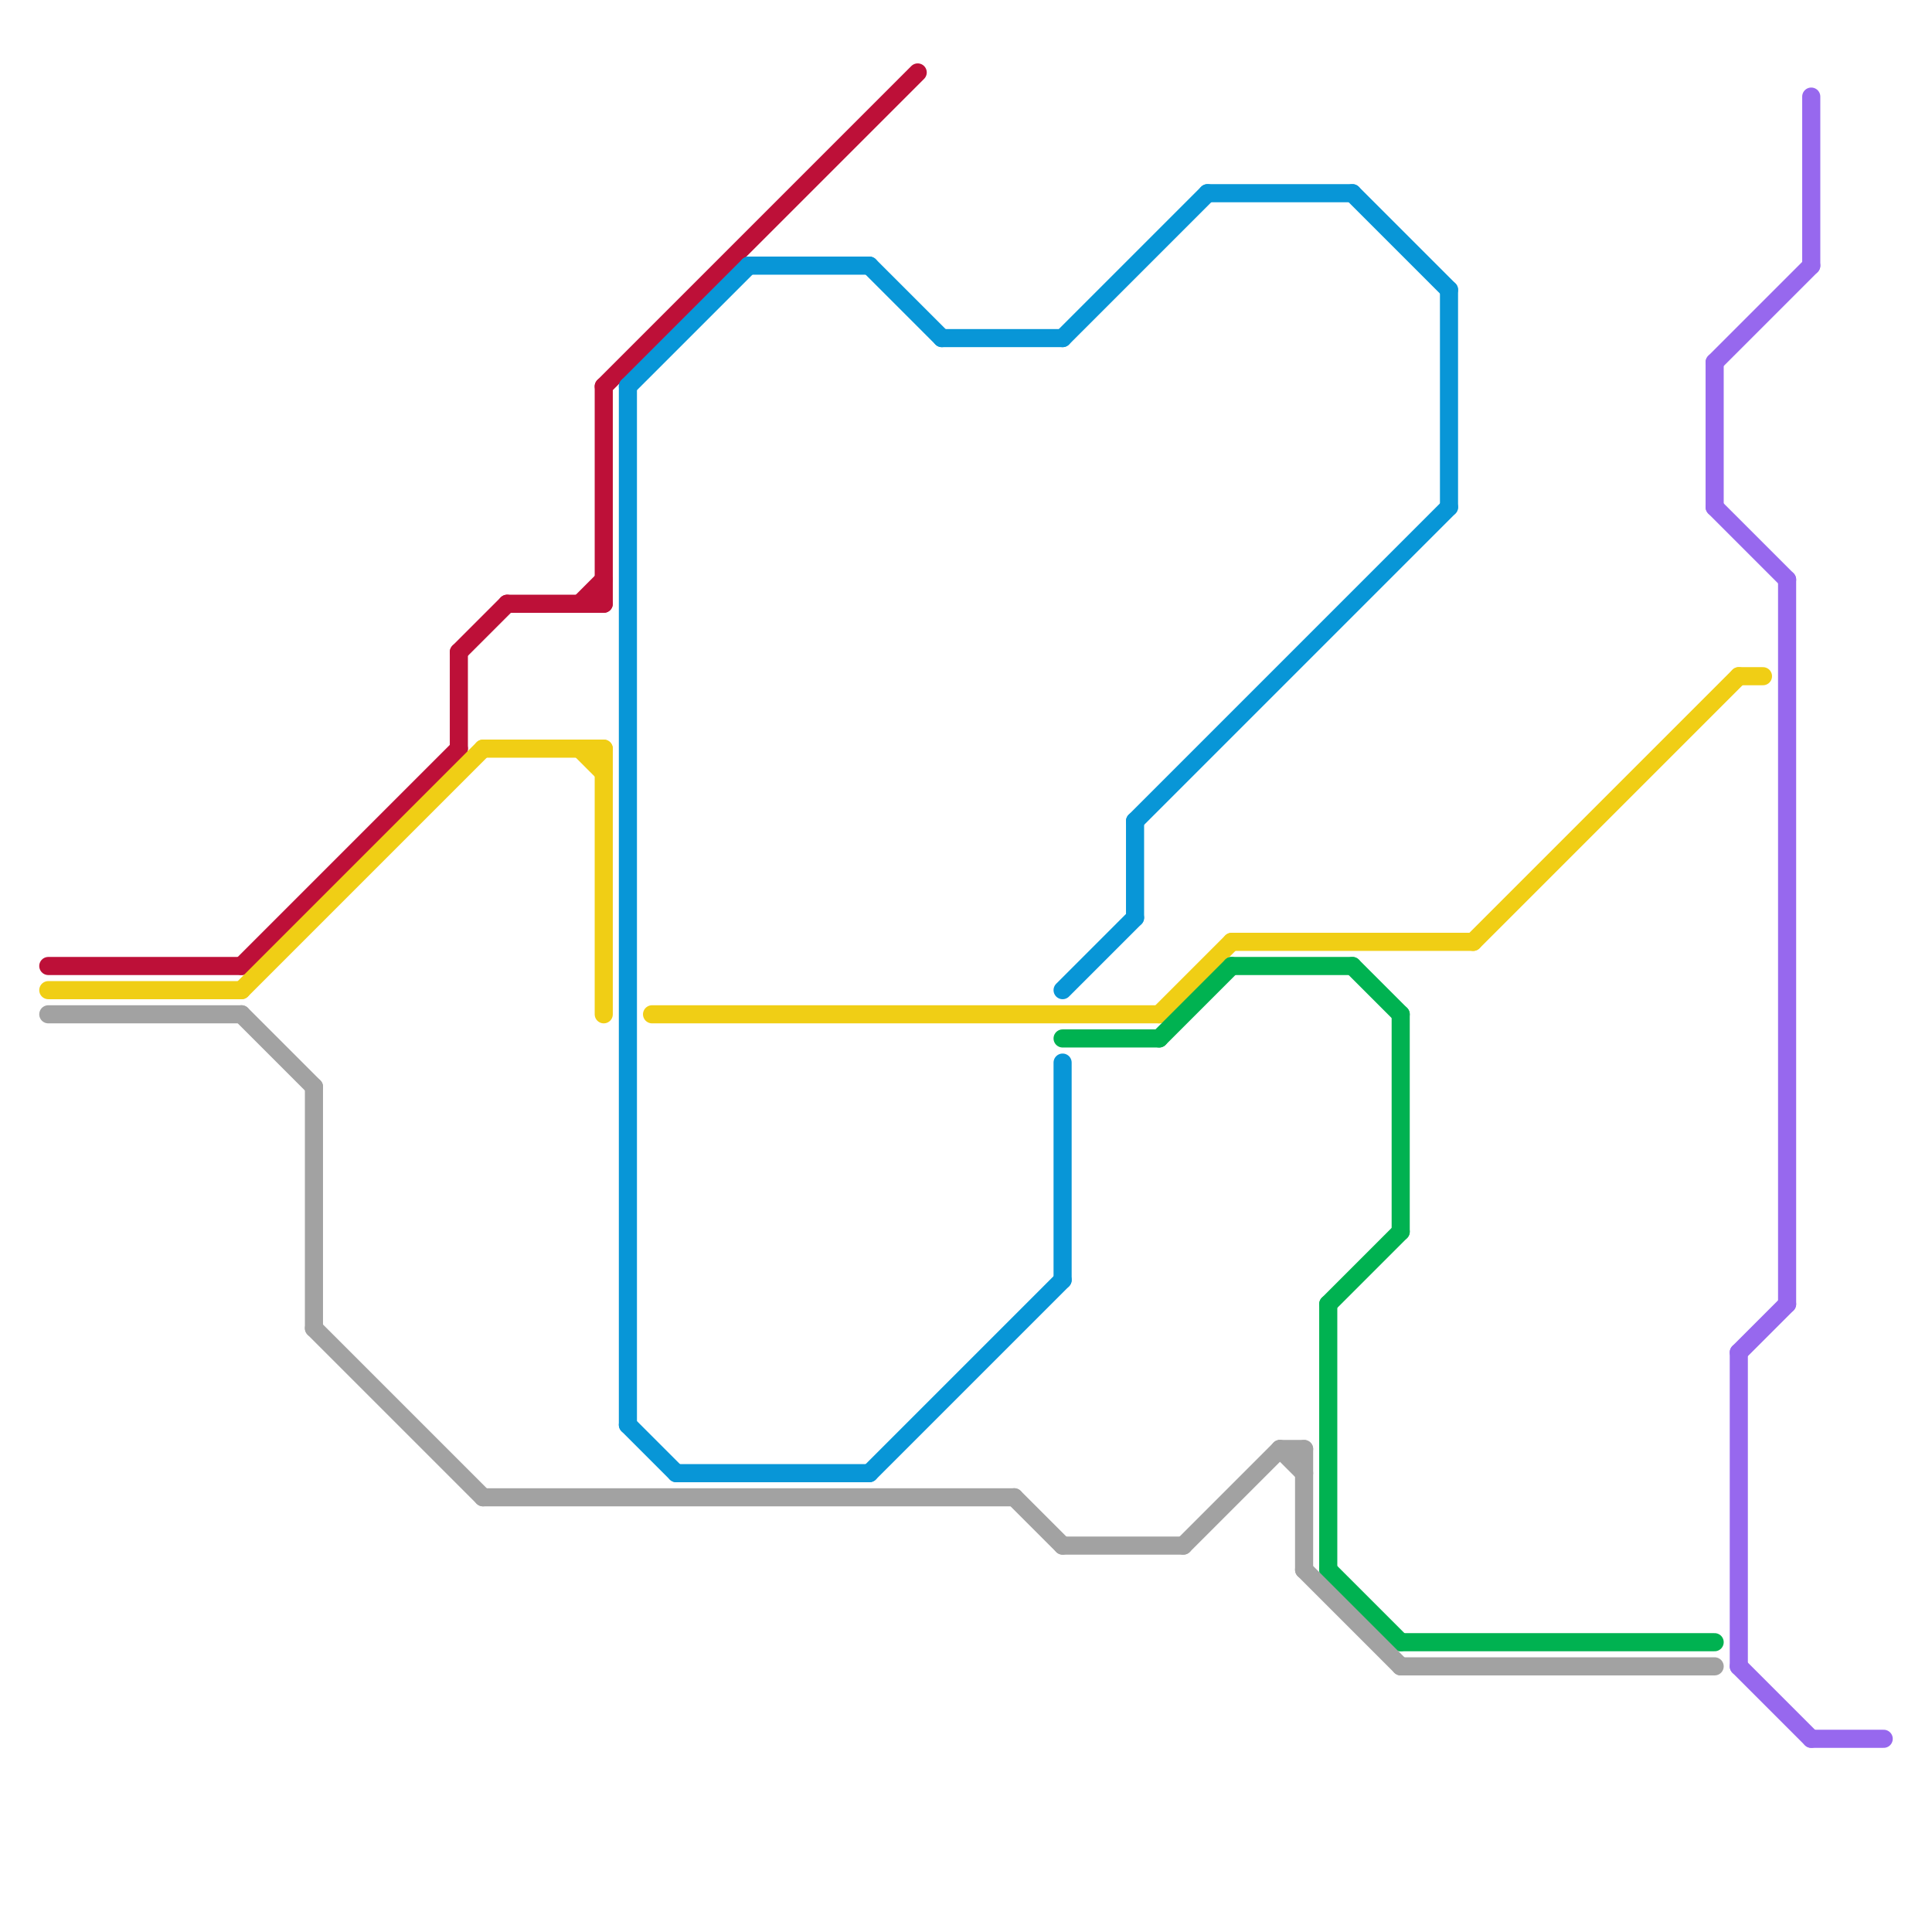 
<svg version="1.1" xmlns="http://www.w3.org/2000/svg" viewBox="0 0 80 80">
<style>line { stroke-width: 1; fill: none; stroke-linecap: round; stroke-linejoin: round; } .c0 { stroke: #bd1038 } .c1 { stroke: #f0ce15 } .c2 { stroke: #9768ee } .c3 { stroke: #00b251 } .c4 { stroke: #a2a2a2 } .c5 { stroke: #0896d7 } .w2 { stroke-width: .75; }</style><line class="c0 w2" x1="25" y1="16" x2="25" y2="25"/><line class="c0 w2" x1="2" y1="40" x2="10" y2="40"/><line class="c0 w2" x1="19" y1="27" x2="21" y2="25"/><line class="c0 w2" x1="21" y1="25" x2="25" y2="25"/><line class="c0 w2" x1="24" y1="25" x2="25" y2="24"/><line class="c0 w2" x1="10" y1="40" x2="19" y2="31"/><line class="c0 w2" x1="19" y1="27" x2="19" y2="31"/><line class="c0 w2" x1="25" y1="16" x2="38" y2="3"/><line class="c1 w2" x1="27" y1="42" x2="48" y2="42"/><line class="c1 w2" x1="48" y1="42" x2="51" y2="39"/><line class="c1 w2" x1="25" y1="31" x2="25" y2="42"/><line class="c1 w2" x1="51" y1="39" x2="61" y2="39"/><line class="c1 w2" x1="24" y1="31" x2="25" y2="32"/><line class="c1 w2" x1="2" y1="41" x2="10" y2="41"/><line class="c1 w2" x1="72" y1="28" x2="73" y2="28"/><line class="c1 w2" x1="20" y1="31" x2="25" y2="31"/><line class="c1 w2" x1="61" y1="39" x2="72" y2="28"/><line class="c1 w2" x1="10" y1="41" x2="20" y2="31"/><line class="c2 w2" x1="71" y1="21" x2="74" y2="24"/><line class="c2 w2" x1="71" y1="15" x2="71" y2="21"/><line class="c2 w2" x1="72" y1="56" x2="74" y2="54"/><line class="c2 w2" x1="75" y1="72" x2="78" y2="72"/><line class="c2 w2" x1="71" y1="15" x2="75" y2="11"/><line class="c2 w2" x1="72" y1="56" x2="72" y2="69"/><line class="c2 w2" x1="72" y1="69" x2="75" y2="72"/><line class="c2 w2" x1="75" y1="4" x2="75" y2="11"/><line class="c2 w2" x1="74" y1="24" x2="74" y2="54"/><line class="c3 w2" x1="44" y1="43" x2="48" y2="43"/><line class="c3 w2" x1="48" y1="43" x2="51" y2="40"/><line class="c3 w2" x1="55" y1="54" x2="55" y2="65"/><line class="c3 w2" x1="58" y1="42" x2="58" y2="51"/><line class="c3 w2" x1="58" y1="68" x2="71" y2="68"/><line class="c3 w2" x1="55" y1="54" x2="58" y2="51"/><line class="c3 w2" x1="56" y1="40" x2="58" y2="42"/><line class="c3 w2" x1="51" y1="40" x2="56" y2="40"/><line class="c3 w2" x1="55" y1="65" x2="58" y2="68"/><line class="c4 w2" x1="58" y1="69" x2="71" y2="69"/><line class="c4 w2" x1="13" y1="45" x2="13" y2="55"/><line class="c4 w2" x1="44" y1="64" x2="49" y2="64"/><line class="c4 w2" x1="10" y1="42" x2="13" y2="45"/><line class="c4 w2" x1="54" y1="60" x2="54" y2="65"/><line class="c4 w2" x1="42" y1="62" x2="44" y2="64"/><line class="c4 w2" x1="20" y1="62" x2="42" y2="62"/><line class="c4 w2" x1="49" y1="64" x2="53" y2="60"/><line class="c4 w2" x1="54" y1="65" x2="58" y2="69"/><line class="c4 w2" x1="2" y1="42" x2="10" y2="42"/><line class="c4 w2" x1="53" y1="60" x2="54" y2="61"/><line class="c4 w2" x1="13" y1="55" x2="20" y2="62"/><line class="c4 w2" x1="53" y1="60" x2="54" y2="60"/><line class="c5 w2" x1="44" y1="41" x2="47" y2="38"/><line class="c5 w2" x1="26" y1="16" x2="31" y2="11"/><line class="c5 w2" x1="31" y1="11" x2="36" y2="11"/><line class="c5 w2" x1="47" y1="34" x2="47" y2="38"/><line class="c5 w2" x1="44" y1="44" x2="44" y2="53"/><line class="c5 w2" x1="39" y1="14" x2="44" y2="14"/><line class="c5 w2" x1="60" y1="12" x2="60" y2="21"/><line class="c5 w2" x1="36" y1="11" x2="39" y2="14"/><line class="c5 w2" x1="56" y1="8" x2="60" y2="12"/><line class="c5 w2" x1="50" y1="8" x2="56" y2="8"/><line class="c5 w2" x1="36" y1="61" x2="44" y2="53"/><line class="c5 w2" x1="47" y1="34" x2="60" y2="21"/><line class="c5 w2" x1="28" y1="61" x2="36" y2="61"/><line class="c5 w2" x1="26" y1="59" x2="28" y2="61"/><line class="c5 w2" x1="44" y1="14" x2="50" y2="8"/><line class="c5 w2" x1="26" y1="16" x2="26" y2="59"/>


</svg>

